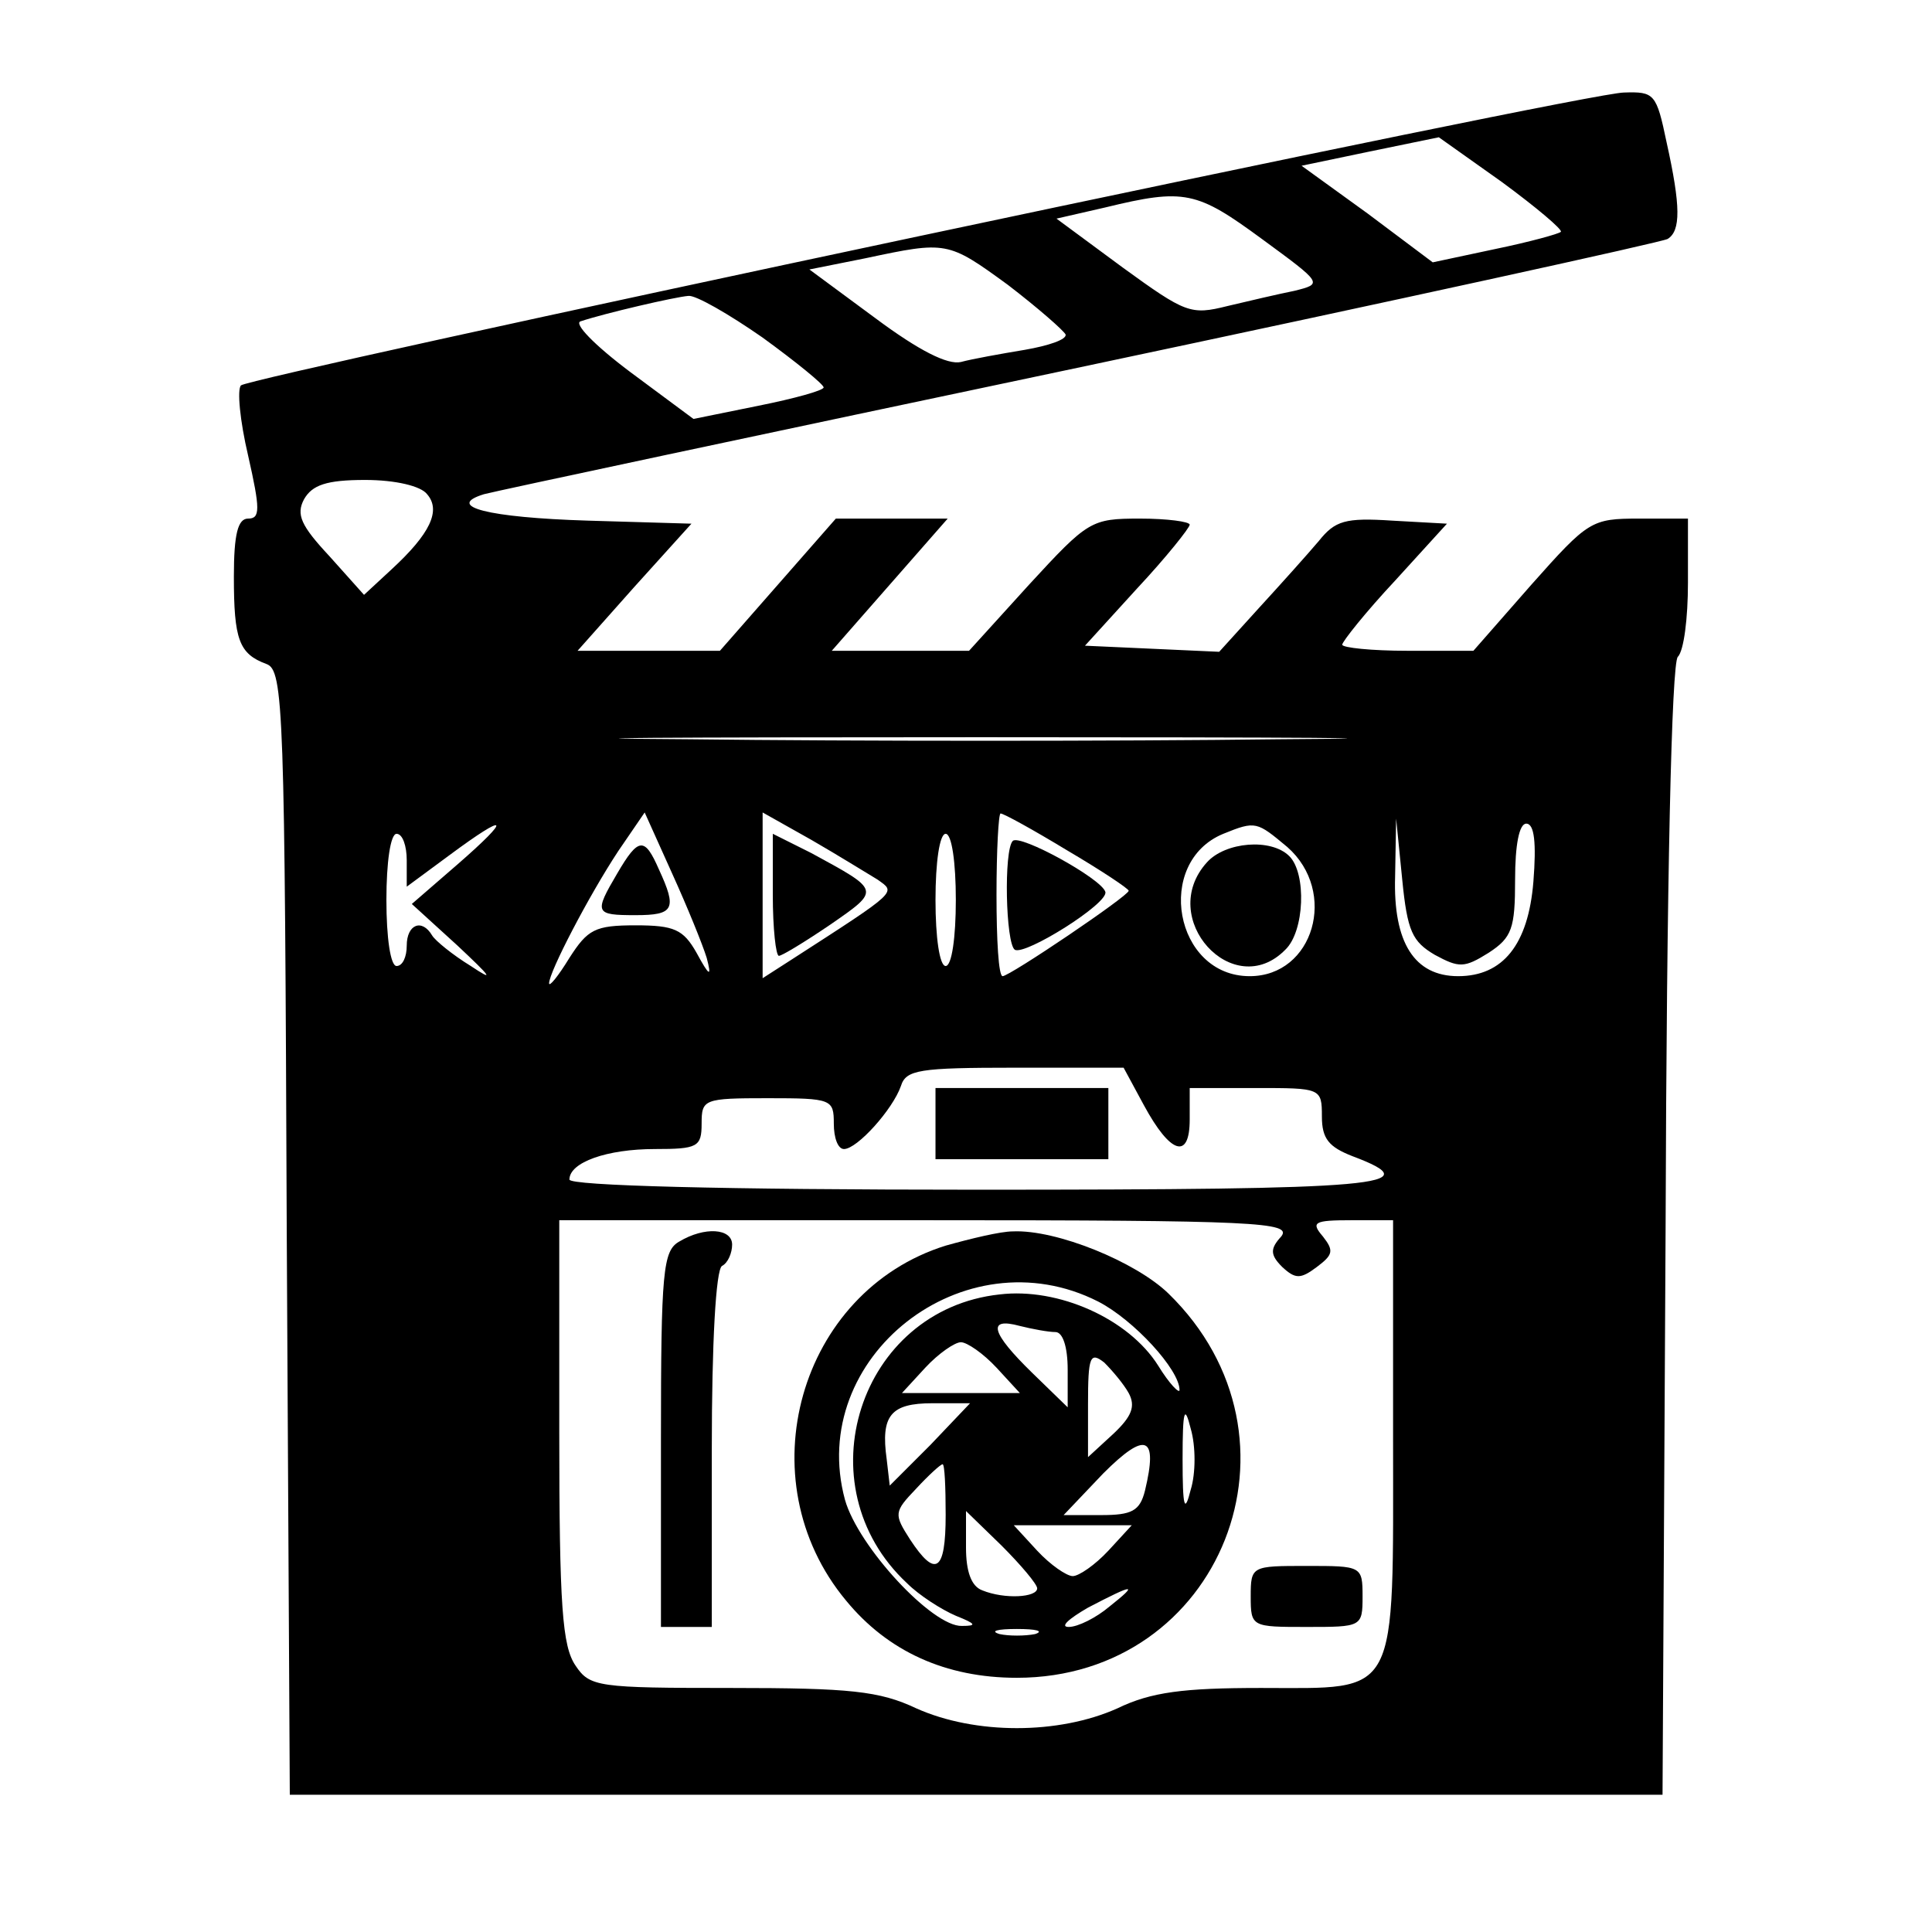<?xml version="1.0" encoding="UTF-8" standalone="yes"?>
<svg version="1.0" xmlns="http://www.w3.org/2000/svg" width="100mm" height="100mm" viewBox="0 0 160 190" preserveAspectRatio="xMidYMid meet">
  <g transform="translate(0,190) scale(0.1,-0.1)" fill="#000000" stroke="none">
    <path d="M755 1668 c-363 -77 -664 -143 -668 -147 -4 -4 -1 -35 7 -69 12 -53
12 -62 0 -62 -10 0 -14 -15 -14 -57 0 -62 5 -76 32 -86 17 -6 18 -44 20 -559
l3 -553 675 0 675 0 3 555 c1 349 6 558 12 564 6 6 10 38 10 73 l0 63 -48 0
c-47 0 -50 -2 -106 -65 l-57 -65 -65 0 c-35 0 -64 3 -64 6 0 3 23 32 52 63
l51 56 -54 3 c-46 3 -56 0 -72 -20 -11 -13 -37 -42 -59 -66 l-39 -43 -66 3
-66 3 51 56 c29 31 52 60 52 63 0 3 -22 6 -49 6 -48 0 -51 -2 -109 -65 l-59
-65 -68 0 -67 0 57 65 57 65 -55 0 -55 0 -57 -65 -57 -65 -70 0 -70 0 56 63
56 62 -102 3 c-98 3 -141 14 -102 26 11 3 274 59 587 125 312 66 572 123 577
126 13 8 13 32 -1 95 -10 48 -12 50 -42 49 -18 0 -329 -64 -692 -141z m630 4
c-2 -2 -31 -10 -65 -17 l-61 -13 -64 48 -65 47 67 14 68 14 62 -44 c34 -25 60
-47 58 -49z m-294 -7 c60 -44 60 -44 32 -51 -15 -3 -45 -10 -66 -15 -36 -9
-41 -7 -103 38 l-65 48 48 11 c78 19 90 16 154 -31z m-250 -45 c30 -23 55 -45
57 -49 1 -5 -17 -11 -40 -15 -24 -4 -52 -9 -63 -12 -13 -3 -41 11 -84 43 l-65
48 55 11 c80 17 81 17 140 -26z m-241 -52 c33 -24 60 -46 60 -49 0 -3 -29 -11
-64 -18 l-64 -13 -62 46 c-36 27 -56 48 -49 50 24 8 93 24 106 25 7 1 40 -18
73 -41z m-330 -154 c14 -16 3 -39 -35 -74 l-27 -25 -34 38 c-28 30 -33 41 -25
56 8 14 22 19 60 19 30 0 55 -6 61 -14z m838 -241 c-158 -2 -419 -2 -580 0
-161 1 -32 2 287 2 319 0 451 -1 293 -2z m-563 -215 c5 -19 3 -19 -10 5 -13
23 -22 27 -60 27 -40 0 -47 -4 -65 -32 -11 -18 -20 -29 -20 -25 0 11 39 86 68
130 l26 38 27 -60 c15 -33 30 -70 34 -83z m168 77 c18 -13 22 -10 -85 -79
l-28 -18 0 81 0 82 48 -27 c26 -15 55 -33 65 -39z m186 29 c34 -20 61 -38 61
-40 0 -5 -117 -84 -124 -84 -4 0 -6 36 -6 80 0 44 2 80 4 80 3 0 32 -16 65
-36z m-599 -14 l-45 -39 45 -41 c33 -31 37 -36 13 -20 -18 11 -35 25 -38 30
-10 17 -25 11 -25 -10 0 -11 -4 -20 -10 -20 -6 0 -10 28 -10 65 0 37 4 65 10
65 6 0 10 -12 10 -26 l0 -26 42 31 c58 43 62 38 8 -9z m816 17 c50 -44 26
-127 -37 -127 -74 0 -94 112 -26 140 32 13 33 12 63 -13z m145 -106 c24 -13
29 -13 53 2 23 15 26 24 26 72 0 34 4 55 11 55 8 0 10 -19 7 -57 -5 -62 -30
-93 -74 -93 -43 0 -64 33 -62 98 l1 57 6 -60 c5 -51 10 -61 32 -74z m-471 54
c0 -37 -4 -65 -10 -65 -6 0 -10 28 -10 65 0 37 4 65 10 65 6 0 10 -28 10 -65z
m185 -202 c26 -48 45 -54 45 -14 l0 31 65 0 c64 0 65 0 65 -28 0 -22 7 -30 30
-39 77 -29 31 -33 -370 -33 -250 0 -400 4 -400 10 0 17 37 30 84 30 42 0 46 2
46 25 0 24 2 25 65 25 63 0 65 -1 65 -25 0 -14 4 -25 10 -25 13 0 48 39 56 62
5 16 18 18 112 18 l107 0 20 -37z m135 -129 c-11 -12 -11 -18 1 -30 13 -12 18
-12 34 0 16 12 17 16 6 30 -12 14 -9 16 28 16 l41 0 0 -212 c0 -261 7 -248
-130 -248 -76 0 -108 -4 -141 -20 -58 -26 -140 -26 -198 0 -36 17 -65 20 -182
20 -131 0 -139 1 -153 22 -13 19 -16 58 -16 230 l0 208 361 0 c325 0 360 -2
349 -16z"/>
    <path d="M457 1041 c-23 -39 -22 -41 18 -41 38 0 41 6 23 45 -14 32 -20 32
-41 -4z"/>
    <path d="M610 1020 c0 -33 3 -60 6 -60 3 0 26 14 51 31 49 34 49 33 -19 70
l-38 19 0 -60z"/>
    <path d="M846 1073 c-9 -9 -7 -101 2 -107 10 -6 93 46 89 57 -4 13 -84 57 -91
50z"/>
    <path d="M1037 1052 c-50 -55 26 -138 77 -86 19 18 21 75 4 92 -18 18 -63 14
-81 -6z"/>
    <path d="M770 795 l0 -35 85 0 85 0 0 35 0 35 -85 0 -85 0 0 -35z"/>
    <path d="M518 679 c-16 -9 -18 -29 -18 -194 l0 -185 25 0 25 0 0 174 c0 106 4
177 10 181 6 3 10 13 10 21 0 16 -27 18 -52 3z"/>
    <path d="M780 675 c-144 -45 -197 -230 -98 -349 41 -50 98 -76 168 -76 201 0
295 236 149 378 -32 31 -110 63 -153 61 -12 0 -41 -7 -66 -14z m150 -55 c35
-18 80 -67 80 -87 0 -4 -10 6 -21 24 -29 46 -98 77 -156 70 -138 -15 -194
-188 -91 -284 12 -12 34 -26 48 -32 20 -8 21 -10 6 -10 -29 -1 -102 78 -115
124 -38 140 117 262 249 195z m-42 -30 c7 0 12 -14 12 -37 l0 -37 -35 34 c-40
39 -45 55 -12 46 12 -3 28 -6 35 -6z m-58 -35 l23 -25 -58 0 -58 0 23 25 c13
14 29 25 35 25 6 0 22 -11 35 -25z m130 -25 c7 -13 3 -23 -15 -40 l-25 -23 0
52 c0 47 2 52 16 41 8 -8 19 -21 24 -30z m-195 -51 l-40 -40 -3 26 c-6 43 4
55 45 55 l37 0 -39 -41z m256 -44 c-6 -24 -8 -18 -8 30 0 49 2 54 8 30 5 -17
5 -44 0 -60z m-45 -1 c-5 -20 -13 -24 -43 -24 l-37 0 39 41 c42 42 54 37 41
-17z m-196 -24 c0 -56 -10 -62 -35 -24 -16 25 -16 27 6 50 12 13 24 24 26 24
2 0 3 -22 3 -50z m90 -72 c0 -9 -32 -11 -54 -2 -11 4 -16 19 -16 42 l0 36 35
-34 c19 -19 35 -38 35 -42z m70 37 c-13 -14 -29 -25 -35 -25 -6 0 -22 11 -35
25 l-23 25 58 0 58 0 -23 -25z m1 -55 c-13 -11 -31 -20 -40 -20 -9 0 0 8 19
19 46 24 50 24 21 1z m-73 -27 c-10 -2 -26 -2 -35 0 -10 3 -2 5 17 5 19 0 27
-2 18 -5z"/>
    <path d="M1080 330 c0 -30 1 -30 55 -30 54 0 55 0 55 30 0 30 -1 30 -55 30
-54 0 -55 0 -55 -30z"/>
  </g>
</svg>